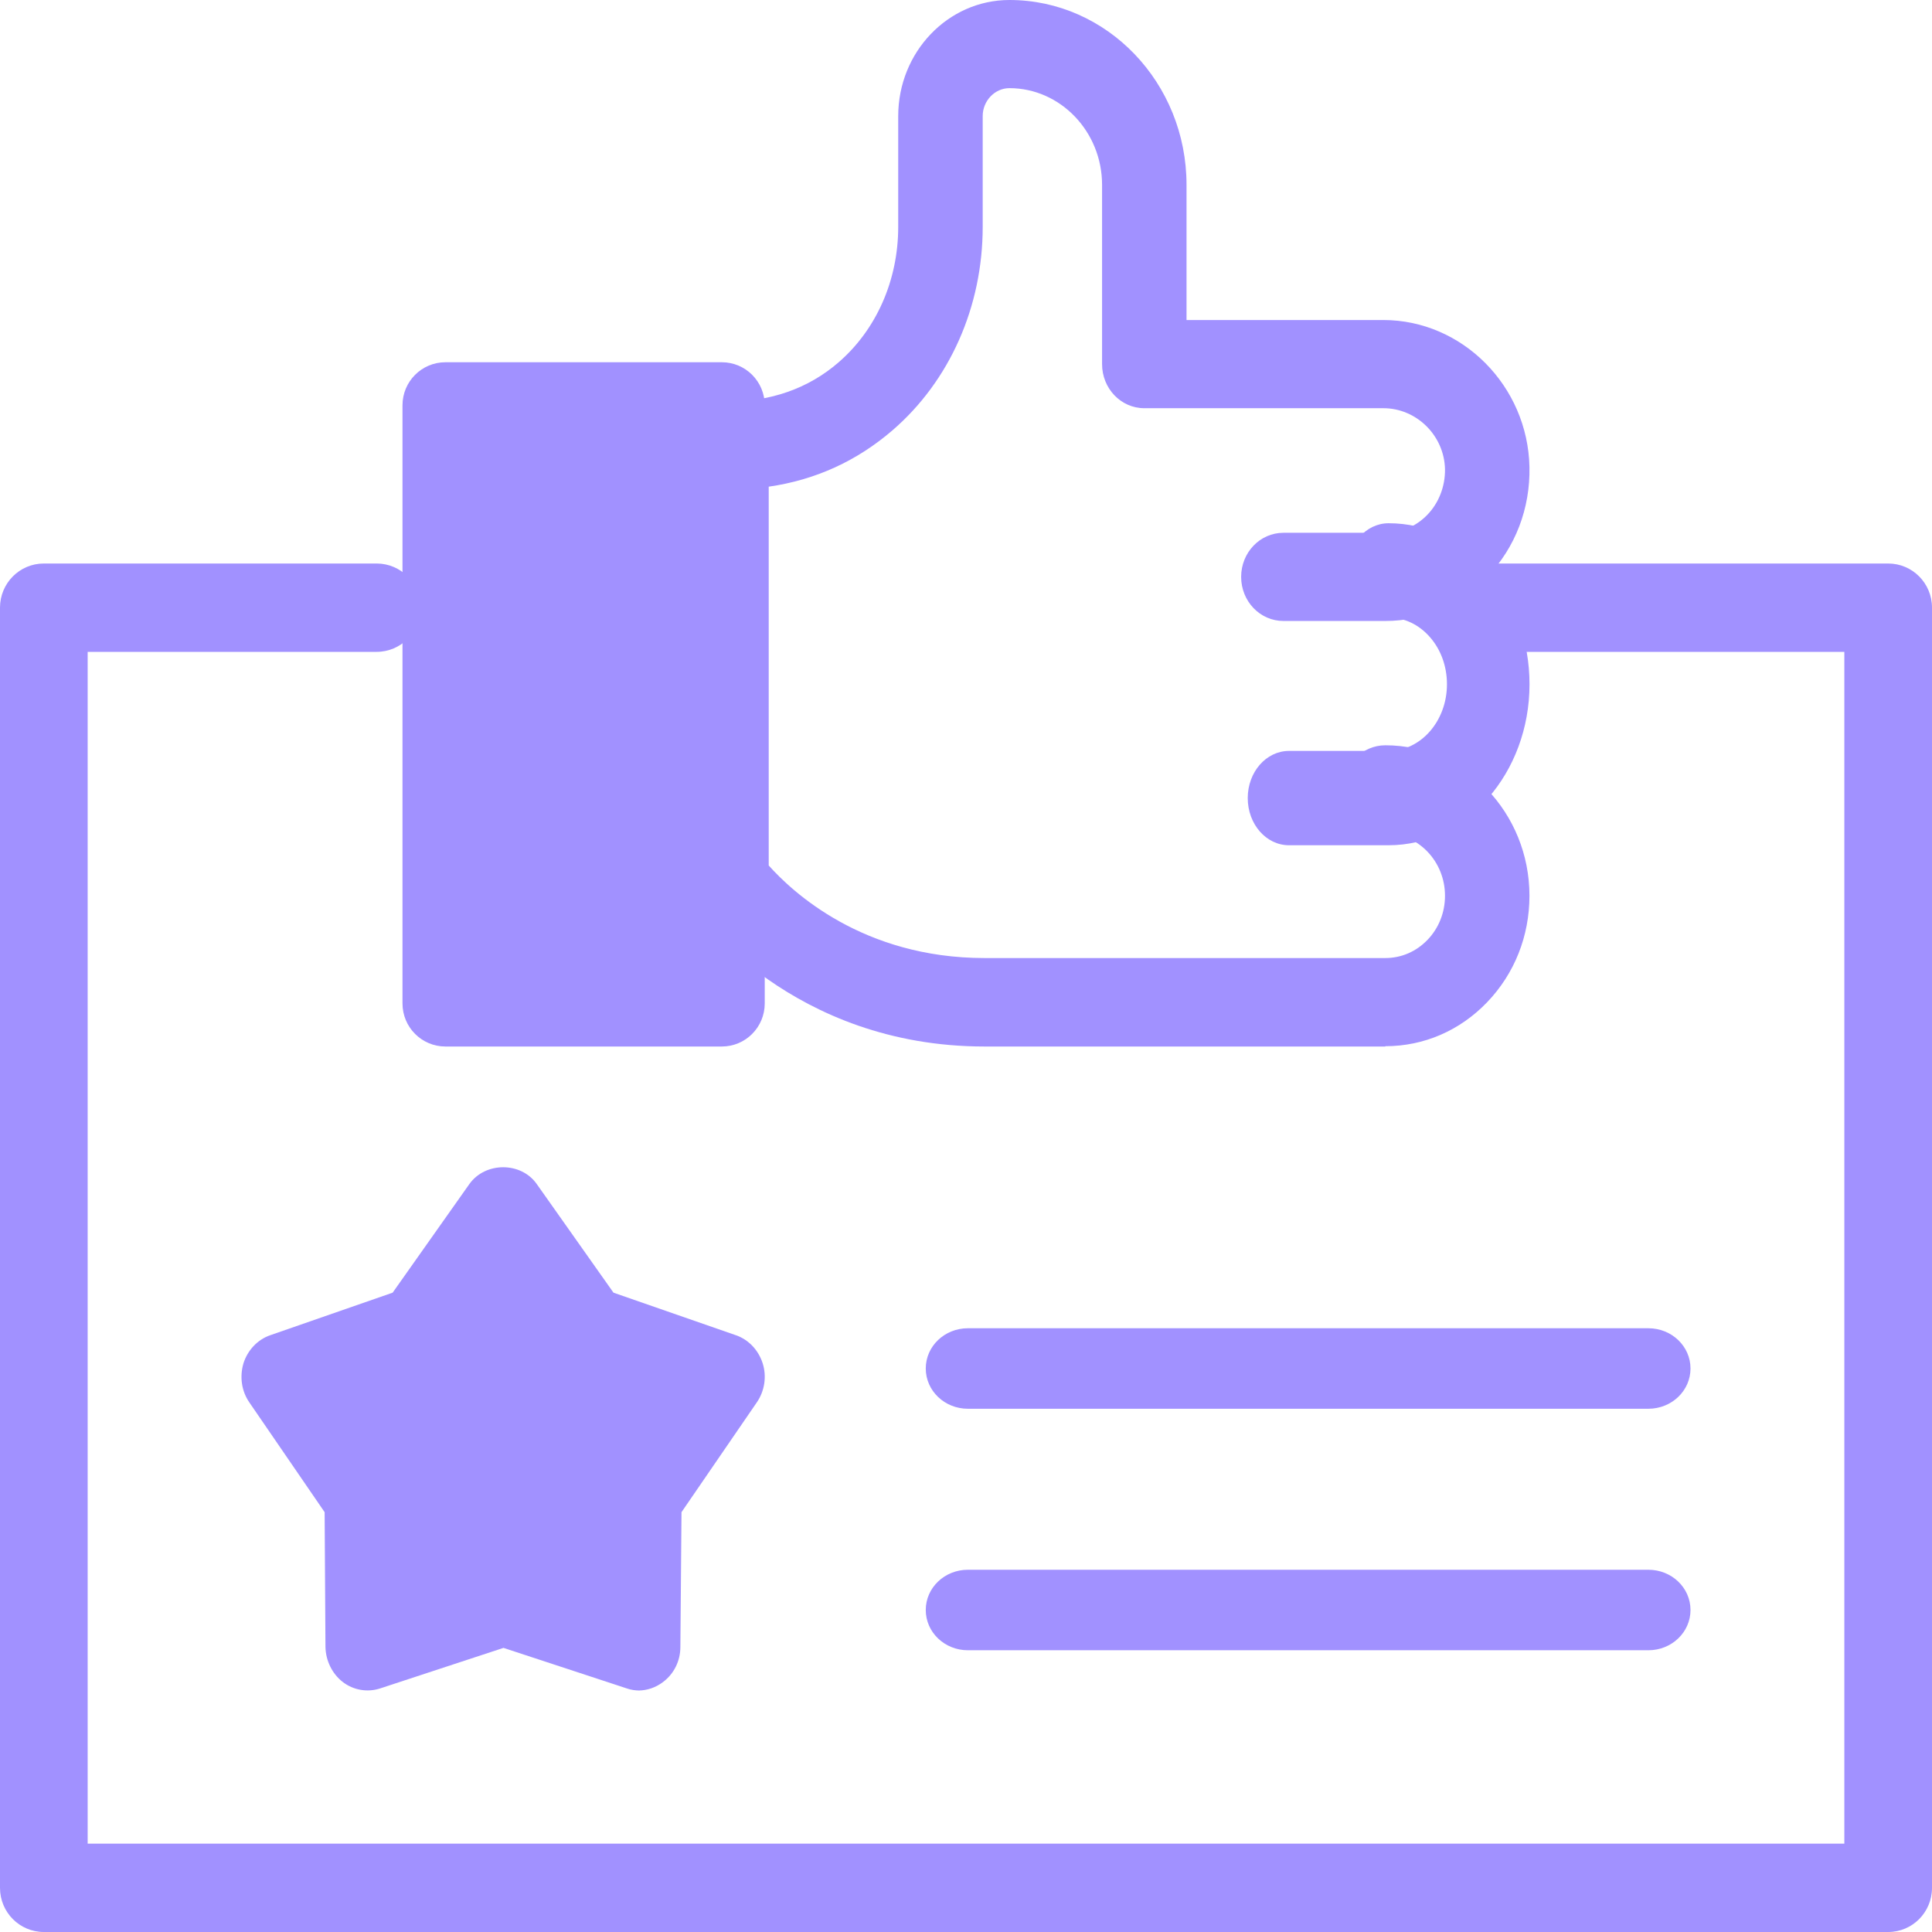 <svg width="70" height="70" viewBox="0 0 70 70" fill="none" xmlns="http://www.w3.org/2000/svg">
<g clip-path="url(#clip0_7730_4351)">
<path d="M50.312 30.625H46.704C45.876 30.625 45.208 29.862 45.208 28.916C45.208 27.97 45.876 27.207 46.704 27.207H50.312C51.479 27.207 52.426 26.125 52.426 24.792C52.426 24.142 52.207 23.538 51.808 23.083C51.409 22.627 50.881 22.376 50.312 22.376C49.485 22.376 48.817 21.613 48.817 20.667C48.817 19.722 49.485 18.958 50.312 18.958C51.678 18.958 52.954 19.562 53.921 20.667C54.888 21.773 55.417 23.231 55.417 24.792C55.417 28.005 53.124 30.625 50.312 30.625Z" fill="#A191FF"/>
<path d="M50.193 37.917H35.676C28.699 37.917 25.241 33.104 25.087 32.902C24.894 32.625 24.792 32.295 24.792 31.954V16.153C24.792 15.269 25.475 14.556 26.322 14.556C27.923 14.556 29.29 14.076 30.382 13.129C31.749 11.947 32.544 10.158 32.544 8.22V4.206C32.544 1.885 34.35 0 36.574 0C40.114 0 42.99 3.003 42.99 6.697V11.595H50.121C52.977 11.595 55.354 13.98 55.415 16.919C55.446 18.421 54.905 19.837 53.885 20.901C52.896 21.934 51.59 22.499 50.193 22.499H46.5C45.653 22.499 44.969 21.785 44.969 20.901C44.969 20.018 45.653 19.304 46.5 19.304H50.193C50.774 19.304 51.315 19.07 51.723 18.644C52.131 18.218 52.365 17.622 52.355 16.994C52.325 15.78 51.325 14.79 50.121 14.79H41.46C40.614 14.79 39.93 14.076 39.93 13.193V6.697C39.93 4.77 38.42 3.194 36.574 3.194C36.044 3.194 35.605 3.652 35.605 4.206V8.22C35.605 11.106 34.411 13.8 32.34 15.588C31.055 16.696 29.556 17.388 27.852 17.633V31.358C28.689 32.295 31.249 34.712 35.676 34.712H50.193C50.774 34.712 51.315 34.477 51.723 34.051C52.131 33.626 52.355 33.061 52.355 32.454C52.355 31.209 51.386 30.197 50.193 30.197C49.346 30.197 48.662 29.484 48.662 28.6C48.662 27.716 49.346 27.003 50.193 27.003C53.069 27.003 55.415 29.452 55.415 32.454C55.415 33.913 54.875 35.276 53.885 36.309C52.896 37.342 51.59 37.906 50.193 37.906V37.917Z" fill="#A191FF"/>
<path d="M26.152 37.917H16.14C15.278 37.917 14.583 37.219 14.583 36.355V14.686C14.583 13.822 15.278 13.125 16.14 13.125H26.152C27.013 13.125 27.708 13.822 27.708 14.686V36.355C27.708 37.219 27.013 37.917 26.152 37.917Z" fill="#A191FF"/>
<path d="M59.723 51.042H35.069C34.224 51.042 33.542 50.39 33.542 49.583C33.542 48.776 34.224 48.125 35.069 48.125H59.723C60.568 48.125 61.25 48.776 61.25 49.583C61.25 50.39 60.568 51.042 59.723 51.042Z" fill="#A191FF"/>
<path d="M59.723 59.792H35.069C34.224 59.792 33.542 59.14 33.542 58.333C33.542 57.526 34.224 56.875 35.069 56.875H59.723C60.568 56.875 61.25 57.526 61.25 58.333C61.25 59.14 60.568 59.792 59.723 59.792Z" fill="#A191FF"/>
<path d="M23.171 61.25C23.019 61.25 22.866 61.229 22.714 61.176L18.242 59.706L13.77 61.176C13.313 61.324 12.806 61.239 12.421 60.943C12.036 60.647 11.803 60.171 11.792 59.674L11.762 54.789L9.034 50.812C8.75 50.4 8.679 49.882 8.821 49.395C8.973 48.92 9.328 48.539 9.784 48.38L14.226 46.836L17.005 42.902C17.583 42.088 18.881 42.088 19.449 42.902L22.228 46.836L26.669 48.38C27.126 48.539 27.481 48.92 27.633 49.395C27.785 49.871 27.704 50.4 27.42 50.812L24.692 54.789L24.651 59.674C24.651 60.182 24.418 60.647 24.023 60.943C23.759 61.144 23.445 61.25 23.13 61.25H23.171Z" fill="#A191FF"/>
<path d="M68.412 70H1.588C0.709 70 0 69.285 0 68.4V22.017C0 21.132 0.709 20.417 1.588 20.417H13.646C14.525 20.417 15.234 21.132 15.234 22.017C15.234 22.903 14.525 23.618 13.646 23.618H3.176V66.799H66.824V23.618H54.268C53.389 23.618 52.68 22.903 52.68 22.017C52.68 21.132 53.389 20.417 54.268 20.417H68.412C69.291 20.417 70 21.132 70 22.017V68.4C70 69.285 69.291 70 68.412 70Z" fill="#A191FF"/>
</g>
<defs>
<clipPath id="clip0_7730_4351">
<rect width="70" height="70" fill="white"/>
</clipPath>
</defs>
</svg>
